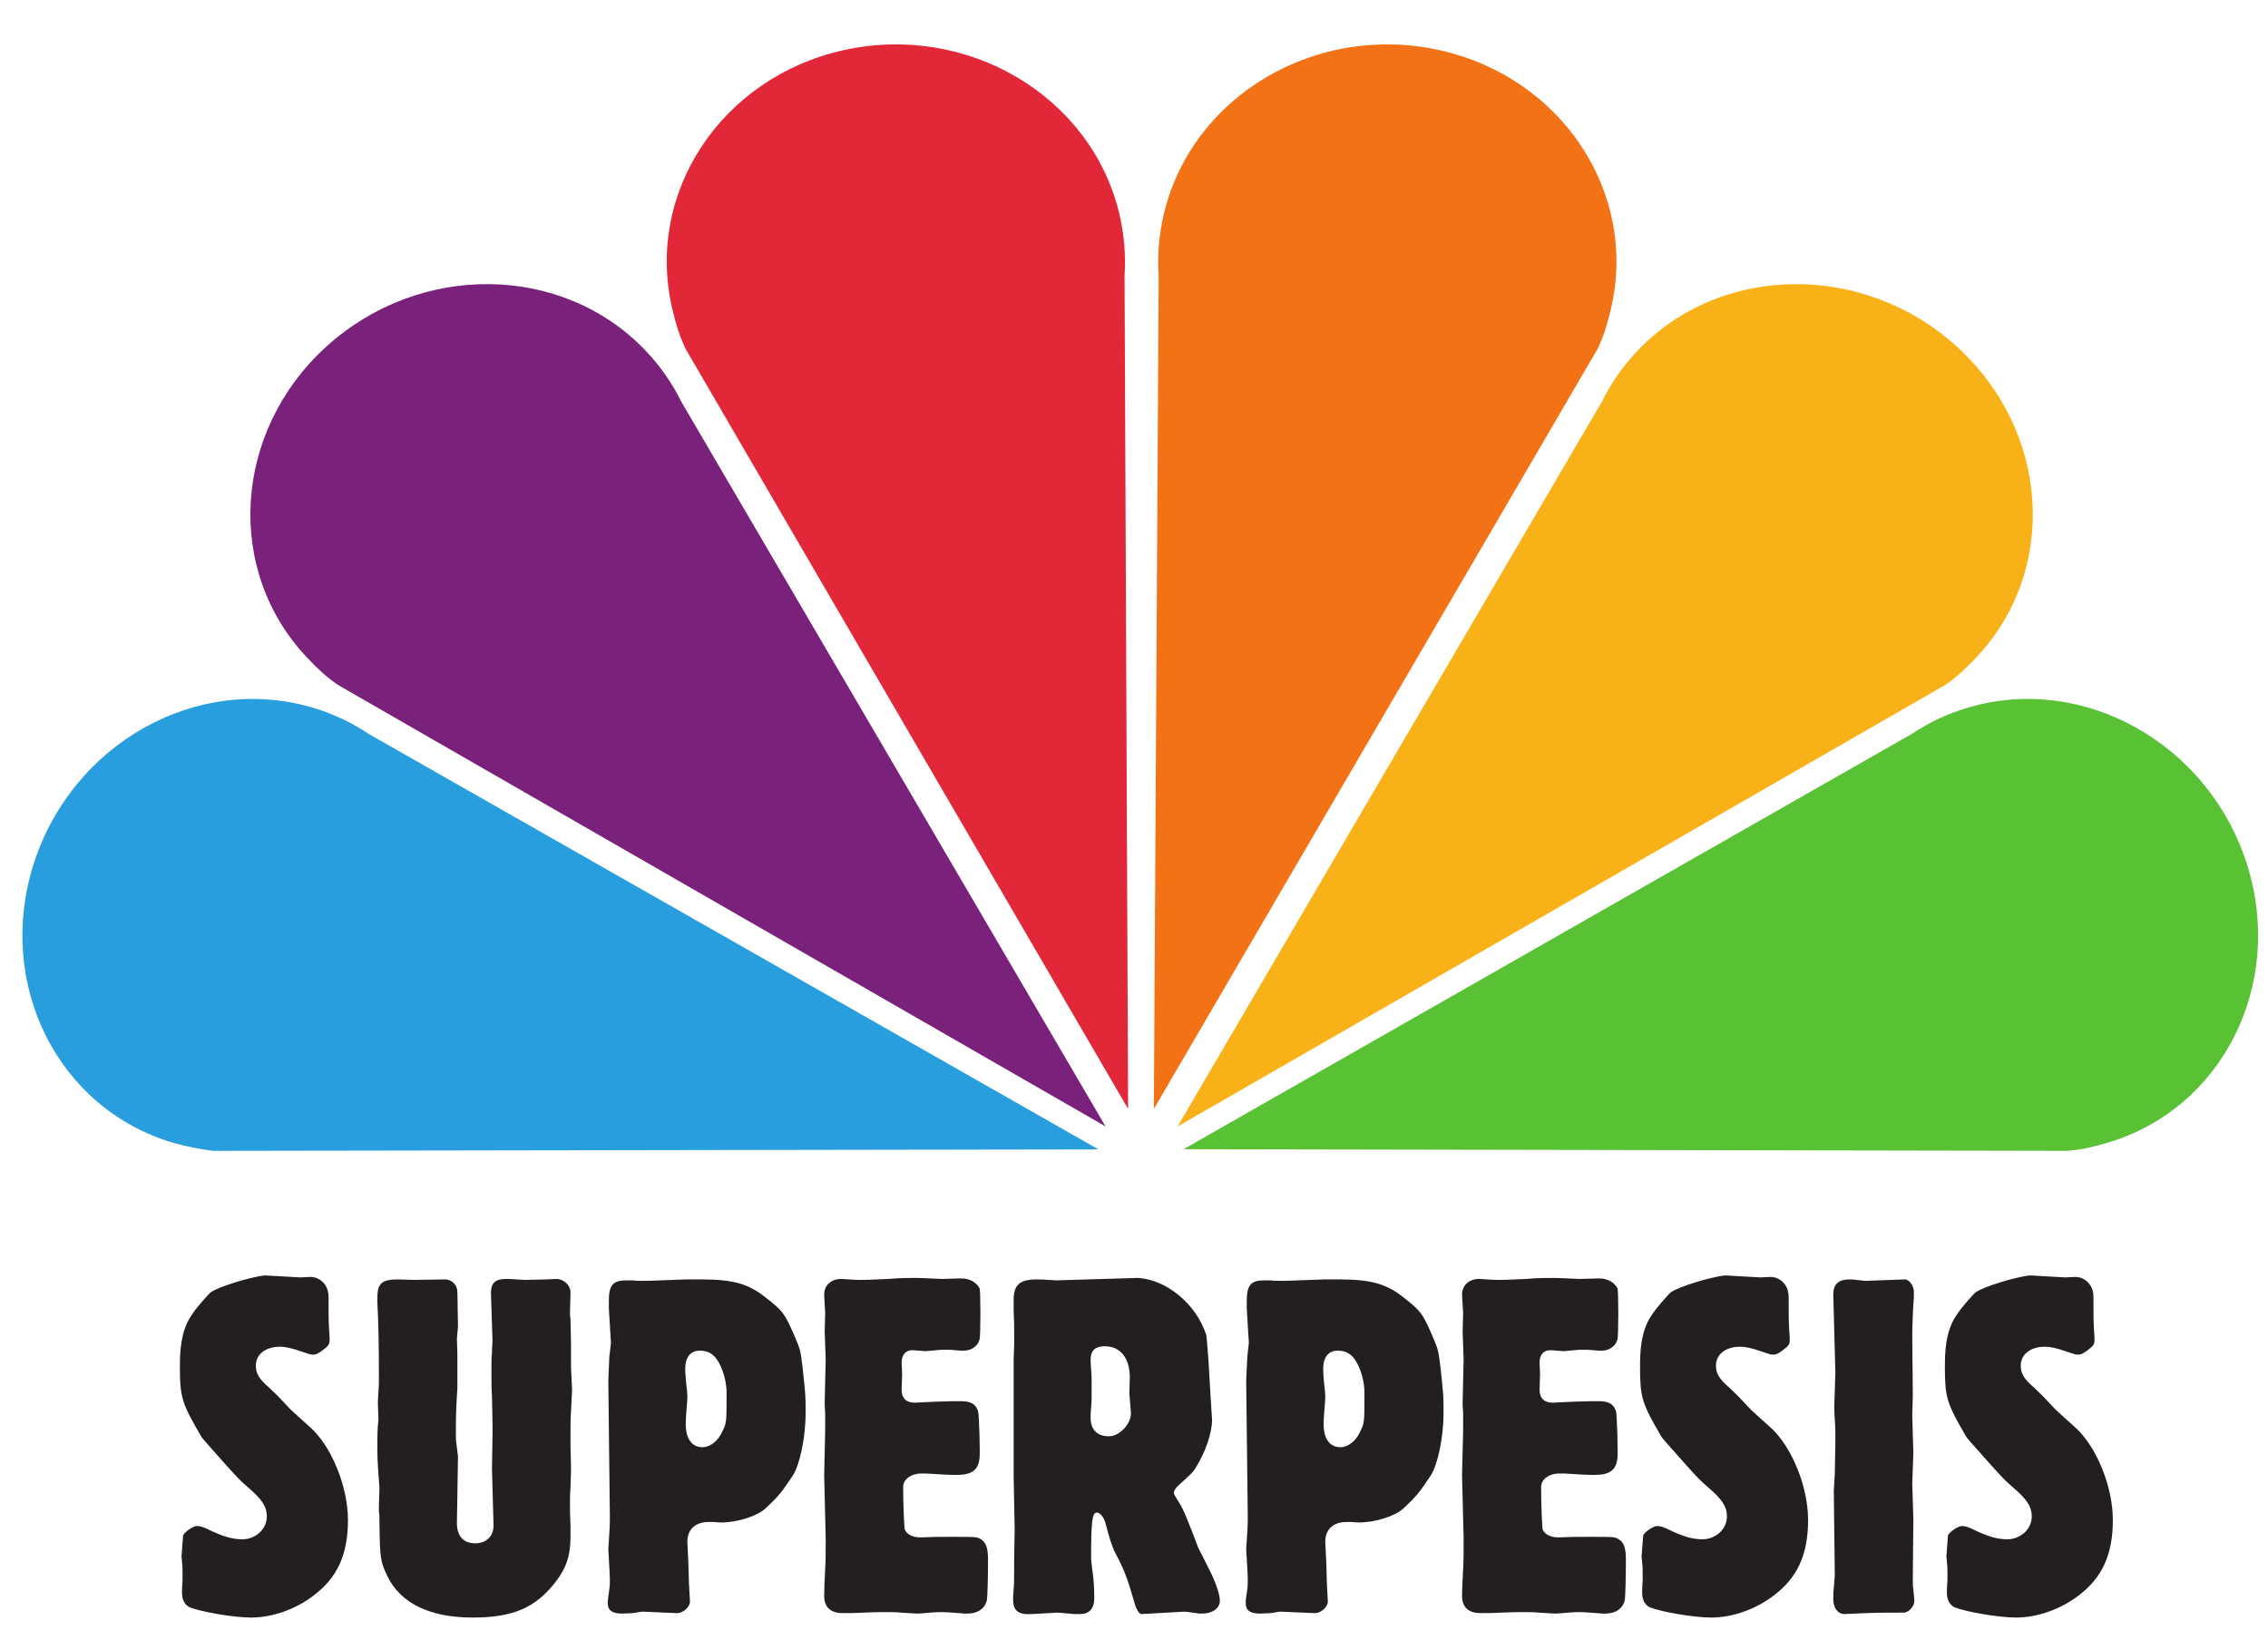 <?xml version="1.0" encoding="UTF-8" standalone="no"?>
<!-- Created with Inkscape (http://www.inkscape.org/) -->
<svg xmlns:dc="http://purl.org/dc/elements/1.1/" xmlns:cc="http://creativecommons.org/ns#" xmlns:rdf="http://www.w3.org/1999/02/22-rdf-syntax-ns#" xmlns:svg="http://www.w3.org/2000/svg" xmlns="http://www.w3.org/2000/svg" xmlns:sodipodi="http://sodipodi.sourceforge.net/DTD/sodipodi-0.dtd" xmlns:inkscape="http://www.inkscape.org/namespaces/inkscape" id="svg2" version="1.1" inkscape:version="0.48.5 r10040" width="271" height="196" xml:space="preserve" sodipodi:docname="superpesislogo2012.pdf"><defs id="defs6"><clipPath clipPathUnits="userSpaceOnUse" id="clipPath16"><path d="m 0,595.28 841.89,0 L 841.89,0 0,0 0,595.28 z" id="path18" inkscape:connector-curvature="0"/></clipPath></defs><sodipodi:namedview pagecolor="#ffffff" bordercolor="#666666" borderopacity="1" objecttolerance="10" gridtolerance="10" guidetolerance="10" inkscape:pageopacity="0" inkscape:pageshadow="2" inkscape:window-width="1920" inkscape:window-height="1137" id="namedview4" showgrid="false" inkscape:zoom="2.2424322" inkscape:cx="188.50294" inkscape:cy="133.29675" inkscape:window-x="-4" inkscape:window-y="-4" inkscape:window-maximized="1" inkscape:current-layer="g14"/><g id="g10" inkscape:groupmode="layer" inkscape:label="superpesislogo2012" transform="matrix(1.25,0,0,-1.25,0,196)"><g id="g12" transform="translate(-314.088,-265.587)"><g id="g14" clip-path="url(#clipPath16)"><g id="g20" transform="translate(468.043,392.706)"><path d="m 0,0 c 2.712,11.171 -4.632,22.32 -16.412,24.9 -11.78,2.579 -23.542,-4.383 -26.26,-15.554 -0.489,-2.011 -0.654,-4.019 -0.524,-5.975 l -0.46,-79.708 42.425,72.678 C -0.575,-2.25 -0.319,-1.274 0,0" style="fill:#f47216;fill-opacity:1;fill-rule:nonzero;stroke:none" id="path22" inkscape:connector-curvature="0"/></g><g id="g24" transform="translate(502.928,359.46)"><path d="m 0,0 c 7.941,8.313 7.157,21.641 -1.76,29.77 -8.913,8.122 -22.576,7.973 -30.517,-0.342 -1.432,-1.498 -2.572,-3.155 -3.443,-4.914 l -40.551,-69.278 73.38,42.209 C -1.614,-1.664 -0.903,-0.948 0,0" style="fill:#f9b118;fill-opacity:1;fill-rule:nonzero;stroke:none" id="path26" inkscape:connector-curvature="0"/></g><g id="g28" transform="translate(515.51,313.128)"><path d="M 0,0 C 11.032,3.232 17.015,15.172 13.358,26.663 9.697,38.156 -2.211,44.855 -13.248,41.625 -15.231,41.046 -17.05,40.182 -18.683,39.09 L -88.287,-0.61 -3.784,-0.766 C -2.238,-0.629 -1.263,-0.364 0,0" style="fill:#59c134;fill-opacity:1;fill-rule:nonzero;stroke:none" id="path30" inkscape:connector-curvature="0"/></g><g id="g32" transform="translate(330.66,313.128)"><path d="m 0,0 c -11.035,3.232 -17.016,15.172 -13.355,26.663 3.654,11.493 15.564,18.192 26.599,14.962 1.985,-0.579 3.804,-1.443 5.434,-2.535 L 88.436,-0.629 3.786,-0.766 C 2.53,-0.602 1.261,-0.364 0,0" style="fill:#289edf;fill-opacity:1;fill-rule:nonzero;stroke:none" id="path34" inkscape:connector-curvature="0"/></g><g id="g36" transform="translate(378.39,392.706)"><path d="M 0,0 C -2.722,11.171 4.625,22.32 16.41,24.9 28.192,27.479 39.952,20.517 42.669,9.346 43.159,7.335 43.321,5.327 43.195,3.371 L 43.535,-76.337 1.227,-3.659 C 0.574,-2.25 0.313,-1.274 0,0" style="fill:#e22739;fill-opacity:1;fill-rule:nonzero;stroke:none" id="path38" inkscape:connector-curvature="0"/></g><g id="g40" transform="translate(343.498,359.46)"><path d="m 0,0 c -7.941,8.313 -7.153,21.641 1.76,29.77 8.917,8.122 22.58,7.973 30.522,-0.342 1.429,-1.498 2.571,-3.155 3.439,-4.914 L 76.271,-44.764 2.895,-2.555 C 1.621,-1.664 0.905,-0.948 0,0" style="fill:#7a217c;fill-opacity:1;fill-rule:nonzero;stroke:none" id="path42" inkscape:connector-curvature="0"/></g><g id="g44" transform="translate(508.101,300.454)"><path d="m 0,0 c -1.345,-0.146 -4.454,-1.09 -5.151,-1.613 -0.205,-0.138 -1.4,-1.514 -1.701,-1.989 -0.903,-1.23 -1.249,-2.698 -1.249,-4.968 0,-3.123 0.146,-3.598 2.047,-6.862 0,-0.046 0.802,-0.948 2.403,-2.744 1.254,-1.377 1.254,-1.377 2.001,-2.038 1.399,-1.185 1.855,-1.896 1.855,-2.84 0,-1.181 -1.053,-2.175 -2.356,-2.175 -0.944,0 -1.902,0.283 -3.351,0.994 -0.401,0.187 -0.753,0.278 -0.953,0.278 -0.397,0 -1.199,-0.561 -1.35,-0.897 l -0.15,-1.989 c 0.101,-1.039 0.101,-1.039 0.101,-1.558 l 0,-0.757 c -0.055,-0.575 -0.055,-0.994 -0.055,-1.14 0,-0.707 0.255,-1.185 0.706,-1.414 0.999,-0.433 4.204,-0.998 5.904,-0.998 2.052,0 4.304,0.807 6.009,2.129 2.247,1.705 3.246,3.93 3.246,7.194 0,3.218 -1.601,7.149 -3.702,8.949 -1.249,1.135 -1.897,1.705 -1.951,1.801 -1.104,1.176 -1.104,1.176 -1.851,1.887 -1.004,0.857 -1.3,1.372 -1.3,2.134 0,1.085 0.953,1.796 2.302,1.796 0.548,0 1.15,-0.137 2.098,-0.47 0.556,-0.191 0.852,-0.287 1.052,-0.287 0.297,0 0.498,0.096 0.954,0.429 0.597,0.469 0.647,0.565 0.647,1.085 -0.101,1.705 -0.101,1.705 -0.101,3.314 0,0.615 0,0.998 -0.044,1.136 -0.156,0.856 -0.854,1.467 -1.706,1.467 L 3.405,-0.191 0,0 z m -15.714,-0.52 c 0,0 -0.355,0.046 -0.852,0.091 -0.251,0.046 -0.453,0.046 -0.653,0.046 -1.049,0 -1.55,-0.473 -1.55,-1.418 l 0.201,-7.526 -0.105,-3.173 c 0,-0.046 0,-0.565 0.05,-1.322 0.055,-0.616 0.055,-1.186 0.055,-2.038 l -0.055,-3.078 -0.096,-1.705 0.096,-7.996 c 0,-0.05 -0.05,-0.57 -0.096,-1.276 -0.05,-0.383 -0.05,-0.712 -0.05,-0.994 0,-0.858 0.402,-1.422 0.998,-1.468 3.105,0.137 3.105,0.137 5.758,0.137 0.448,0 0.994,0.62 0.994,1.089 0,0.242 -0.045,0.616 -0.095,1.089 -0.051,0.284 -0.051,0.662 -0.051,1.232 l 0.051,5.543 -0.106,3.406 0.106,2.886 -0.106,3.601 0.055,1.933 -0.055,5.681 c 0,0.574 0.055,2.507 0.156,3.692 l 0,0.52 c 0,0.57 -0.452,1.185 -0.853,1.185 L -15.714,-0.52 z M -29.136,0 c -1.349,-0.146 -4.449,-1.09 -5.151,-1.613 -0.2,-0.138 -1.4,-1.514 -1.705,-1.989 -0.903,-1.23 -1.249,-2.698 -1.249,-4.968 0,-3.123 0.145,-3.598 2.051,-6.862 0,-0.046 0.802,-0.948 2.398,-2.744 1.254,-1.377 1.254,-1.377 2.006,-2.038 1.399,-1.185 1.851,-1.896 1.851,-2.84 0,-1.181 -1.048,-2.175 -2.352,-2.175 -0.948,0 -1.906,0.283 -3.352,0.994 -0.4,0.187 -0.752,0.278 -0.952,0.278 -0.401,0 -1.199,-0.561 -1.349,-0.897 l -0.156,-1.989 c 0.105,-1.039 0.105,-1.039 0.105,-1.558 l 0,-0.757 c -0.05,-0.575 -0.05,-0.994 -0.05,-1.14 0,-0.707 0.251,-1.185 0.702,-1.414 0.994,-0.433 4.203,-0.998 5.904,-0.998 2.047,0 4.303,0.807 6.004,2.129 2.252,1.705 3.255,3.93 3.255,7.194 0,3.218 -1.604,7.149 -3.702,8.949 -1.254,1.135 -1.905,1.705 -1.951,1.801 -1.104,1.176 -1.104,1.176 -1.856,1.887 -0.998,0.857 -1.298,1.372 -1.298,2.134 0,1.085 0.948,1.796 2.297,1.796 0.556,0 1.154,-0.137 2.106,-0.47 0.548,-0.191 0.849,-0.287 1.049,-0.287 0.301,0 0.501,0.096 0.948,0.429 0.602,0.469 0.656,0.565 0.656,1.085 -0.104,1.705 -0.104,1.705 -0.104,3.314 0,0.615 0,0.998 -0.05,1.136 -0.15,0.856 -0.849,1.467 -1.701,1.467 L -25.73,-0.191 -29.136,0 z m -13.909,-0.337 c -2.101,0.096 -2.101,0.096 -2.553,0.096 -0.652,0 -1.349,0 -2.503,-0.096 -1.851,-0.092 -2.297,-0.092 -2.699,-0.092 -0.401,0 -0.401,0 -1.801,0.092 -0.998,0 -1.654,-0.611 -1.654,-1.51 l 0.105,-1.755 -0.05,-1.751 0.096,-2.652 -0.096,-4.163 c 0,-0.05 0,-0.424 0.05,-0.998 l 0,-1.655 -0.105,-4.303 0.151,-6.014 c 0,-1.322 0,-2.27 -0.046,-2.881 -0.05,-1.139 -0.105,-2.043 -0.105,-2.608 0,-1.085 0.602,-1.659 1.805,-1.659 0.547,0 1.199,0 1.951,0.046 0.849,0.05 1.505,0.05 2.047,0.05 0.552,0 1.103,0 1.555,-0.05 0.848,-0.046 1.404,-0.091 1.55,-0.091 0.255,0 0.647,0.045 1.203,0.091 0.547,0.05 0.949,0.05 1.249,0.05 0.301,0 0.848,-0.05 1.55,-0.096 0.301,-0.045 0.547,-0.045 0.803,-0.045 0.998,0 1.695,0.519 1.851,1.326 0.045,0.287 0.1,2.083 0.1,3.834 0,1.131 -0.201,1.705 -0.752,1.987 -0.351,0.188 -0.451,0.188 -2.248,0.188 l -0.702,0 c -1.103,0 -1.65,0 -2.753,-0.051 -0.748,0 -1.3,0.288 -1.5,0.757 -0.051,0.146 -0.15,2.325 -0.15,4.076 0,0.711 0.747,1.276 1.75,1.276 0.3,0 0.702,0 1.204,-0.045 0.697,-0.045 1.394,-0.091 2.151,-0.091 1.45,0 2.098,0.465 2.197,1.655 0.051,0.61 -0.044,4.207 -0.15,4.444 -0.2,0.666 -0.697,0.949 -1.6,0.949 l -0.802,0 -1.651,-0.045 -2.001,-0.097 c -0.798,0 -1.245,0.429 -1.245,1.231 l 0.046,1.514 -0.046,1.09 c 0,0.756 0.393,1.185 1.049,1.185 l 1.244,-0.096 c 1.505,0.141 1.505,0.141 1.801,0.141 0.306,0 0.603,0 1.004,-0.045 0.355,-0.046 0.651,-0.046 0.851,-0.046 0.753,0 1.35,0.469 1.5,1.086 0.101,0.378 0.101,4.64 0,4.873 -0.3,0.57 -0.948,0.948 -1.75,0.948 l -1.901,-0.05 z m -23.086,-6.857 c 0.902,0 1.499,-0.428 1.955,-1.422 0.402,-0.858 0.593,-1.751 0.593,-2.654 0,-2.839 0,-2.839 -0.446,-3.738 -0.402,-0.852 -1.15,-1.418 -1.852,-1.418 -1.003,0 -1.604,0.803 -1.604,2.175 0,0.57 0.054,1.186 0.105,1.796 0.05,0.479 0.05,0.811 0.05,0.994 0,0.191 -0.05,0.574 -0.101,1.044 -0.054,0.524 -0.099,1.09 -0.099,1.473 0,1.131 0.501,1.75 1.399,1.75 m -7.007,6.72 c -1.295,0 -1.696,-0.428 -1.696,-1.988 l 0,-0.665 c 0.096,-1.751 0.2,-3.219 0.2,-3.314 0,0 -0.054,-0.571 -0.15,-1.372 l -0.105,-2.221 0.151,-12.975 c 0,-0.948 0,-0.948 -0.151,-3.168 0.151,-2.553 0.151,-2.553 0.151,-2.841 0,-0.382 0,-0.715 -0.046,-0.993 -0.105,-0.616 -0.151,-1.04 -0.151,-1.327 0,-0.711 0.448,-0.993 1.4,-0.993 l 0.999,0.045 c 0.501,0.096 0.902,0.141 0.902,0.141 l 3.246,-0.141 c 0.607,-0.045 1.304,0.574 1.304,1.09 -0.096,1.75 -0.096,1.75 -0.145,3.692 l -0.101,2.038 c 0,1.176 0.747,1.892 2.052,1.892 l 0.451,0 c 0.396,-0.045 0.697,-0.045 0.747,-0.045 1.551,0 3.451,0.61 4.254,1.367 1.203,1.14 1.45,1.427 2.553,3.082 0.702,1.039 1.249,3.738 1.249,6.004 0,1.659 0,1.705 -0.301,4.449 -0.2,1.614 -0.2,1.614 -0.848,3.128 -0.852,1.942 -1.049,2.225 -2.699,3.501 -1.605,1.281 -3.109,1.705 -6.108,1.705 l -1.451,0 c -3.601,-0.137 -3.601,-0.137 -4.203,-0.137 -0.301,0 -0.647,0 -0.953,0.046 l -0.551,0 z M -85.91,-13.065 c 0.098,-1.044 -1.051,-2.317 -2.099,-2.317 -1.154,0 -1.751,0.656 -1.751,1.797 0,0.236 0,0.564 0.046,0.948 0.052,0.469 0.052,1.085 0.052,1.887 0,0.716 0,1.327 -0.052,1.751 -0.046,0.474 -0.046,0.902 -0.046,0.994 0,0.811 0.447,1.231 1.347,1.231 1.5,0 2.4,-1.131 2.4,-2.982 l -0.045,-1.514 0.148,-1.795 z m -7.105,12.591 c -1.502,0.091 -1.502,0.091 -1.899,0.091 -1.602,0 -2.204,-0.519 -2.204,-1.942 l 0,-1.039 c 0.05,-0.848 0.05,-1.514 0.05,-1.943 l 0,-1.322 c -0.05,-0.993 -0.05,-1.704 -0.05,-1.846 l 0,-10.695 0.098,-5.065 -0.048,-2.936 c 0,-2.084 0,-2.18 -0.05,-2.891 -0.052,-0.427 -0.052,-0.71 -0.052,-0.943 0,-1.044 0.499,-1.464 1.803,-1.372 l 2.404,0.137 c 0,0 0.746,-0.046 1.649,-0.137 l 0.499,0 c 0.95,0 1.404,0.52 1.404,1.559 0,0.903 -0.05,1.8 -0.201,2.745 -0.05,0.523 -0.102,0.902 -0.102,0.948 0,3.692 0.102,4.449 0.551,4.449 0.304,0 0.652,-0.428 0.803,-0.943 0.499,-1.847 0.551,-1.943 0.85,-2.704 0.349,-0.656 0.699,-1.323 0.998,-2.078 0.351,-0.899 0.402,-1.045 0.953,-2.937 0.148,-0.565 0.447,-1.039 0.647,-1.039 l 4.156,0.232 c 0,0 0.451,-0.045 1.099,-0.141 0.205,-0.045 0.401,-0.045 0.547,-0.045 1.003,0 1.705,0.519 1.705,1.23 0,0.662 -0.448,1.943 -1.304,3.551 -0.246,0.525 -0.497,0.994 -0.743,1.464 l -0.652,1.705 -0.652,1.614 c -0.251,0.565 -0.497,0.994 -0.803,1.463 -0.15,0.238 -0.248,0.429 -0.248,0.525 0,0.182 0.153,0.419 0.399,0.661 1.349,1.226 1.349,1.226 1.65,1.654 0.953,1.514 1.605,3.365 1.605,4.642 l -0.201,3.263 c -0.155,2.982 -0.3,4.596 -0.355,4.874 -0.948,2.936 -3.798,5.302 -6.551,5.444 l -7.755,-0.233 z m -11.007,0.137 c -2.102,0.096 -2.102,0.096 -2.554,0.096 -0.649,0 -1.349,0 -2.502,-0.096 -1.849,-0.092 -2.303,-0.092 -2.699,-0.092 -0.401,0 -0.401,0 -1.801,0.092 -1.005,0 -1.652,-0.611 -1.652,-1.51 l 0.097,-1.755 -0.048,-1.751 0.098,-2.652 -0.098,-4.163 c 0,-0.05 0,-0.424 0.048,-0.998 l 0,-1.655 -0.097,-4.303 0.147,-6.014 c 0,-1.322 0,-2.27 -0.05,-2.881 -0.048,-1.139 -0.097,-2.043 -0.097,-2.608 0,-1.085 0.601,-1.659 1.8,-1.659 0.552,0 1.199,0 1.951,0.046 0.851,0.05 1.5,0.05 2.05,0.05 0.551,0 1.103,0 1.554,-0.05 0.851,-0.046 1.402,-0.091 1.55,-0.091 0.249,0 0.65,0.045 1.201,0.091 0.55,0.05 0.951,0.05 1.249,0.05 0.302,0 0.851,-0.05 1.551,-0.096 0.305,-0.045 0.552,-0.045 0.804,-0.045 0.999,0 1.699,0.519 1.849,1.326 0.05,0.287 0.103,2.083 0.103,3.834 0,1.131 -0.201,1.705 -0.753,1.987 -0.351,0.188 -0.453,0.188 -2.249,0.188 l -0.701,0 c -1.103,0 -1.652,0 -2.755,-0.051 -0.75,0 -1.302,0.288 -1.502,0.757 -0.048,0.146 -0.151,2.325 -0.151,4.076 0,0.711 0.752,1.276 1.751,1.276 0.303,0 0.706,0 1.206,-0.045 0.7,-0.045 1.399,-0.091 2.152,-0.091 1.451,0 2.099,0.465 2.197,1.655 0.052,0.61 -0.046,4.207 -0.148,4.444 -0.201,0.666 -0.7,0.949 -1.603,0.949 l -0.797,0 -1.653,-0.045 -2.002,-0.097 c -0.799,0 -1.251,0.429 -1.251,1.231 l 0.05,1.514 -0.05,1.09 c 0,0.756 0.401,1.185 1.051,1.185 l 1.249,-0.096 c 1.505,0.141 1.505,0.141 1.803,0.141 0.299,0 0.602,0 0.998,-0.045 0.351,-0.046 0.655,-0.046 0.855,-0.046 0.752,0 1.35,0.469 1.498,1.086 0.104,0.378 0.104,4.64 0,4.873 -0.299,0.57 -0.951,0.948 -1.751,0.948 l -1.898,-0.05 z m -23.084,-6.857 c 0.9,0 1.497,-0.428 1.951,-1.422 0.396,-0.858 0.597,-1.751 0.597,-2.654 0,-2.839 0,-2.839 -0.449,-3.738 -0.401,-0.852 -1.154,-1.418 -1.853,-1.418 -0.999,0 -1.6,0.803 -1.6,2.175 0,0.57 0.05,1.186 0.102,1.796 0.05,0.479 0.05,0.811 0.05,0.994 0,0.191 -0.05,0.574 -0.102,1.044 -0.05,0.524 -0.103,1.09 -0.103,1.473 0,1.131 0.504,1.75 1.407,1.75 m -7.007,6.72 c -1.3,0 -1.701,-0.428 -1.701,-1.988 l 0,-0.665 c 0.098,-1.751 0.201,-3.219 0.201,-3.314 0,0 -0.051,-0.571 -0.156,-1.372 l -0.095,-2.221 0.148,-12.975 c 0,-0.948 0,-0.948 -0.148,-3.168 0.148,-2.553 0.148,-2.553 0.148,-2.841 0,-0.382 0,-0.715 -0.053,-0.993 -0.095,-0.616 -0.148,-1.04 -0.148,-1.327 0,-0.711 0.454,-0.993 1.4,-0.993 l 1.005,0.045 c 0.499,0.096 0.901,0.141 0.901,0.141 l 3.248,-0.141 c 0.604,-0.045 1.303,0.574 1.303,1.09 -0.102,1.75 -0.102,1.75 -0.15,3.692 l -0.098,2.038 c 0,1.176 0.748,1.892 2.049,1.892 l 0.449,0 c 0.402,-0.045 0.7,-0.045 0.753,-0.045 1.55,0 3.453,0.61 4.251,1.367 1.205,1.14 1.452,1.427 2.555,3.082 0.7,1.039 1.249,3.738 1.249,6.004 0,1.659 0,1.705 -0.303,4.449 -0.196,1.614 -0.196,1.614 -0.848,3.128 -0.85,1.942 -1.051,2.225 -2.703,3.501 -1.598,1.281 -3.1,1.705 -6.102,1.705 l -1.452,0 c -3.604,-0.137 -3.604,-0.137 -4.201,-0.137 -0.304,0 -0.655,0 -0.953,0.046 l -0.549,0 z m -12.82,-14.816 -0.052,-3.224 0.15,-5.393 c 0,-1.039 -0.7,-1.705 -1.751,-1.705 -1.153,0 -1.75,0.712 -1.75,1.942 l 0.102,6.347 c -0.201,1.604 -0.201,1.604 -0.201,2.033 0,1.705 0,2.315 0.144,4.54 l 0,3.173 -0.045,1.559 0.102,1.094 -0.057,3.356 c 0,0.62 -0.499,1.139 -1.096,1.185 l -3.054,-0.046 -1.548,0.046 c -1.505,0 -1.954,-0.374 -1.954,-1.751 l 0,-0.428 c 0.1,-1.841 0.151,-3.638 0.151,-7.472 0,-0.383 0,-0.383 -0.103,-2.088 l 0.052,-1.463 0,-0.333 c -0.1,-0.712 -0.1,-1.464 -0.1,-2.508 0,-0.948 0.048,-1.846 0.1,-2.512 0.051,-0.756 0.103,-1.276 0.103,-1.372 l -0.052,-1.655 0,-0.61 c 0.052,-0.338 0.052,-0.338 0.052,-1.237 0.046,-3.268 0.098,-3.55 0.745,-4.918 1.252,-2.608 4.057,-3.98 8.156,-3.98 3.805,0 5.956,0.898 7.858,3.31 1.1,1.381 1.502,2.603 1.502,4.454 l 0,0.989 c -0.05,0.999 -0.05,1.755 -0.05,1.992 0,0.52 0,1.09 0.05,1.7 l 0.047,1.565 c 0,0.14 0,0.993 -0.047,2.37 l 0,1.276 c 0,1.278 0,1.278 0.15,4.072 0,0.045 -0.052,0.948 -0.103,2.22 l 0,2.37 -0.047,2.18 c -0.05,0.328 -0.05,0.565 -0.05,0.565 l 0.05,2.034 c 0,0.665 -0.652,1.276 -1.354,1.276 -0.545,-0.046 -2.549,-0.092 -3.048,-0.092 -1.4,0.092 -1.4,0.092 -1.703,0.092 -1.099,0 -1.499,-0.374 -1.499,-1.368 l 0.15,-4.595 c 0,0 -0.052,-0.474 -0.052,-1.086 -0.051,-0.473 -0.051,-1.089 -0.051,-1.801 0,-0.897 0,-1.654 0.051,-2.411 l 0.052,-2.511 0,-1.181 z M -168.707,0 c -1.354,-0.146 -4.454,-1.09 -5.153,-1.613 -0.201,-0.138 -1.402,-1.514 -1.705,-1.989 -0.896,-1.23 -1.252,-2.698 -1.252,-4.968 0,-3.123 0.155,-3.598 2.056,-6.862 0,-0.046 0.798,-0.948 2.398,-2.744 1.252,-1.377 1.252,-1.377 2.004,-2.038 1.4,-1.185 1.853,-1.896 1.853,-2.84 0,-1.181 -1.051,-2.175 -2.352,-2.175 -0.953,0 -1.901,0.283 -3.353,0.994 -0.401,0.187 -0.75,0.278 -0.953,0.278 -0.401,0 -1.199,-0.561 -1.347,-0.897 l -0.151,-1.989 c 0.098,-1.039 0.098,-1.039 0.098,-1.558 l 0,-0.757 c -0.052,-0.575 -0.052,-0.994 -0.052,-1.14 0,-0.707 0.253,-1.185 0.702,-1.414 1.003,-0.433 4.206,-0.998 5.904,-0.998 2.056,0 4.305,0.807 6.004,2.129 2.254,1.705 3.255,3.93 3.255,7.194 0,3.218 -1.603,7.149 -3.702,8.949 -1.252,1.135 -1.901,1.705 -1.953,1.801 -1.102,1.176 -1.102,1.176 -1.854,1.887 -0.998,0.857 -1.297,1.372 -1.297,2.134 0,1.085 0.949,1.796 2.303,1.796 0.544,0 1.149,-0.137 2.099,-0.47 0.551,-0.191 0.85,-0.287 1.051,-0.287 0.298,0 0.499,0.096 0.948,0.429 0.602,0.469 0.654,0.565 0.654,1.085 -0.102,1.705 -0.102,1.705 -0.102,3.314 0,0.615 0,0.998 -0.048,1.136 -0.148,0.856 -0.855,1.467 -1.703,1.467 l -0.948,-0.045 -3.404,0.191" style="fill:#231f20;fill-opacity:1;fill-rule:evenodd;stroke:none" id="path46" inkscape:connector-curvature="0"/></g></g></g></g></svg>